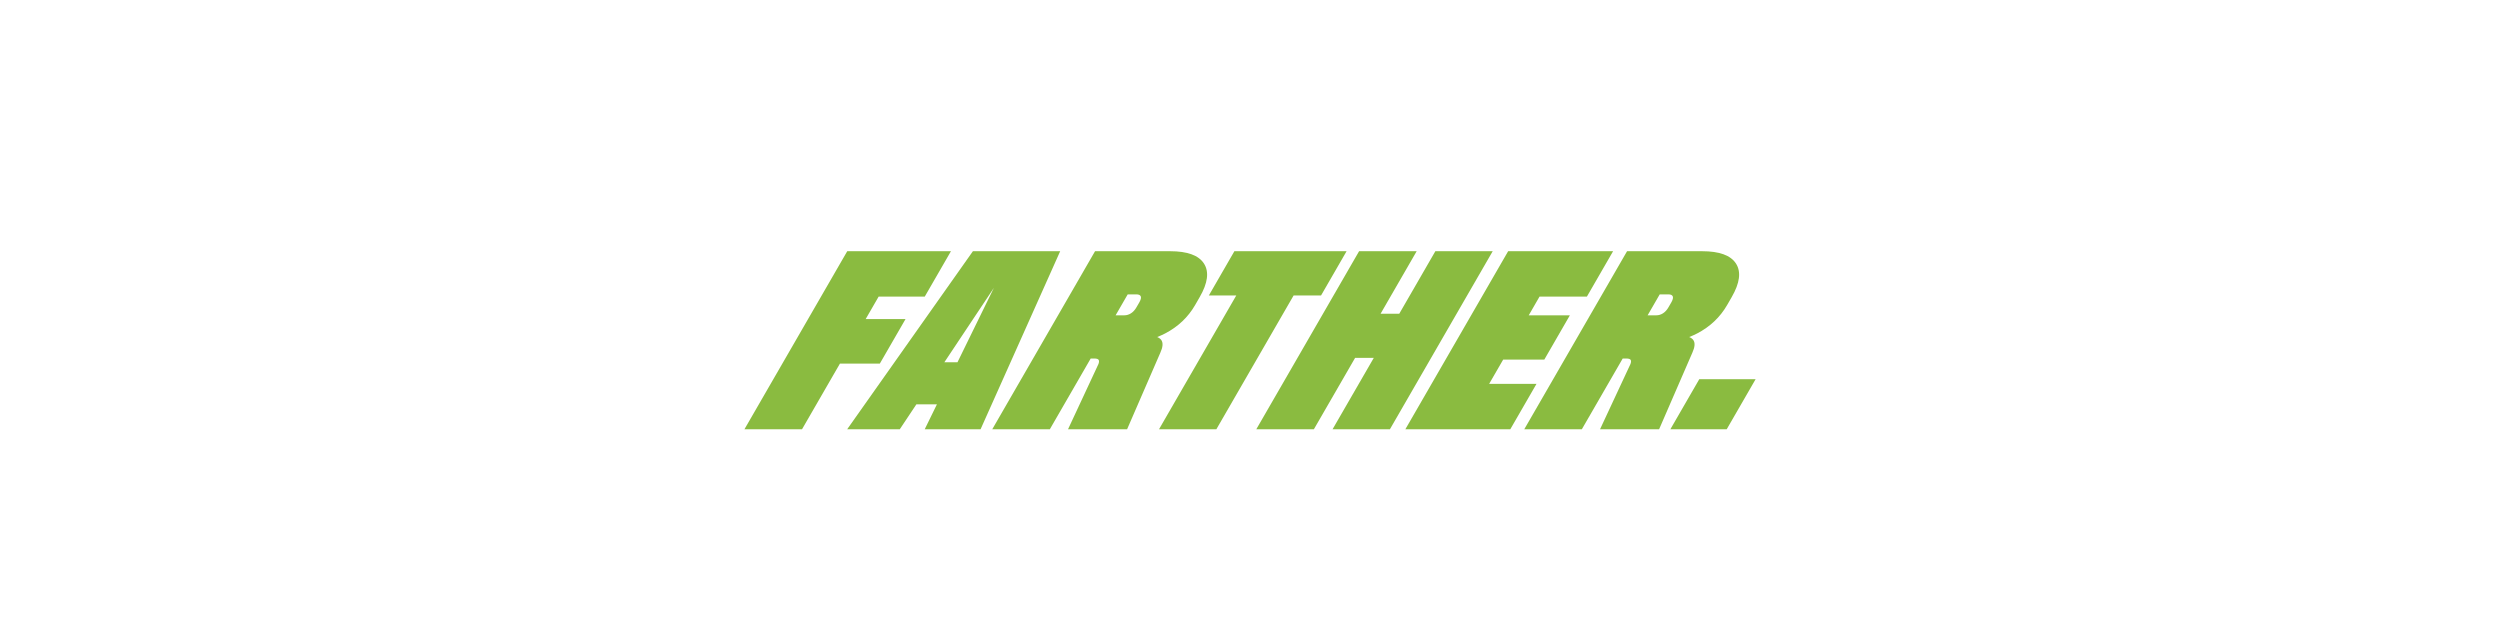 <?xml version="1.0" encoding="UTF-8"?><svg id="Layer_1" xmlns="http://www.w3.org/2000/svg" viewBox="0 0 970 250"><path d="M351.35,123.81h-15.48l5.04-8.72h17.89l10.17-17.62h-40.24l-39.89,69.09h22.34l14.71-25.48h15.48l9.97-17.27ZM377.49,97.47l-48.79,69.09h20.41l6.44-9.67h7.97l-4.73,9.67h21.67l30.89-69.09h-33.86ZM371.5,140.56h-5.09l19.23-28.89-14.14,28.89ZM450.67,132.06c-.34-.54-.9-.96-1.67-1.29,1.04-.42,2.07-.87,3.07-1.39,5.03-2.62,8.9-6.29,11.63-11.01l1.79-3.11c3.16-5.47,3.71-9.8,1.65-13-2.06-3.2-6.44-4.79-13.14-4.79h-29.12l-39.89,69.09h22.34l15.86-27.46h1.35c.97,0,1.55.19,1.75.56.2.38.17.91-.1,1.6l-11.8,25.3h22.92l12.9-29.71c.97-2.13,1.12-3.73.45-4.79ZM442.05,117.33l-1.15,1.98c-.57.98-1.26,1.73-2.07,2.25-.82.52-1.68.78-2.58.78h-3.39l4.69-8.12h3.39c.9,0,1.46.26,1.68.78.21.52.02,1.3-.57,2.33ZM512.56,114.65l9.92-17.19h-43.53l-9.92,17.19h10.64l-29.97,51.9h22.25l29.97-51.9h10.64ZM556.92,97.47l-14.01,24.27h-7.25l14.01-24.27h-22.34l-39.89,69.09h22.34l16.01-27.72h7.25l-16.01,27.72h22.25l39.89-69.09h-22.25ZM577.79,148.94l5.44-9.41h15.96l9.92-17.19h-15.96l4.19-7.26h18.38l10.17-17.62h-40.72l-39.89,69.09h40.72l10.17-17.62h-18.38ZM657.09,132.06c-.34-.54-.9-.96-1.67-1.29,1.04-.42,2.07-.87,3.07-1.39,5.03-2.62,8.9-6.29,11.63-11.01l1.79-3.11c3.16-5.47,3.71-9.8,1.65-13-2.06-3.2-6.44-4.79-13.14-4.79h-29.12l-39.89,69.09h22.34l15.86-27.46h1.35c.97,0,1.55.19,1.75.56.2.38.17.91-.1,1.6l-11.8,25.3h22.92l12.9-29.71c.97-2.13,1.12-3.73.45-4.79ZM648.47,117.33l-1.15,1.98c-.57.98-1.26,1.73-2.07,2.25-.82.52-1.68.78-2.58.78h-3.39l4.69-8.12h3.39c.9,0,1.46.26,1.68.78.21.52.02,1.3-.57,2.33ZM659.32,147.13l-11.22,19.43h21.86l11.22-19.43h-21.86Z" style="fill:#8abb40;"/></svg>